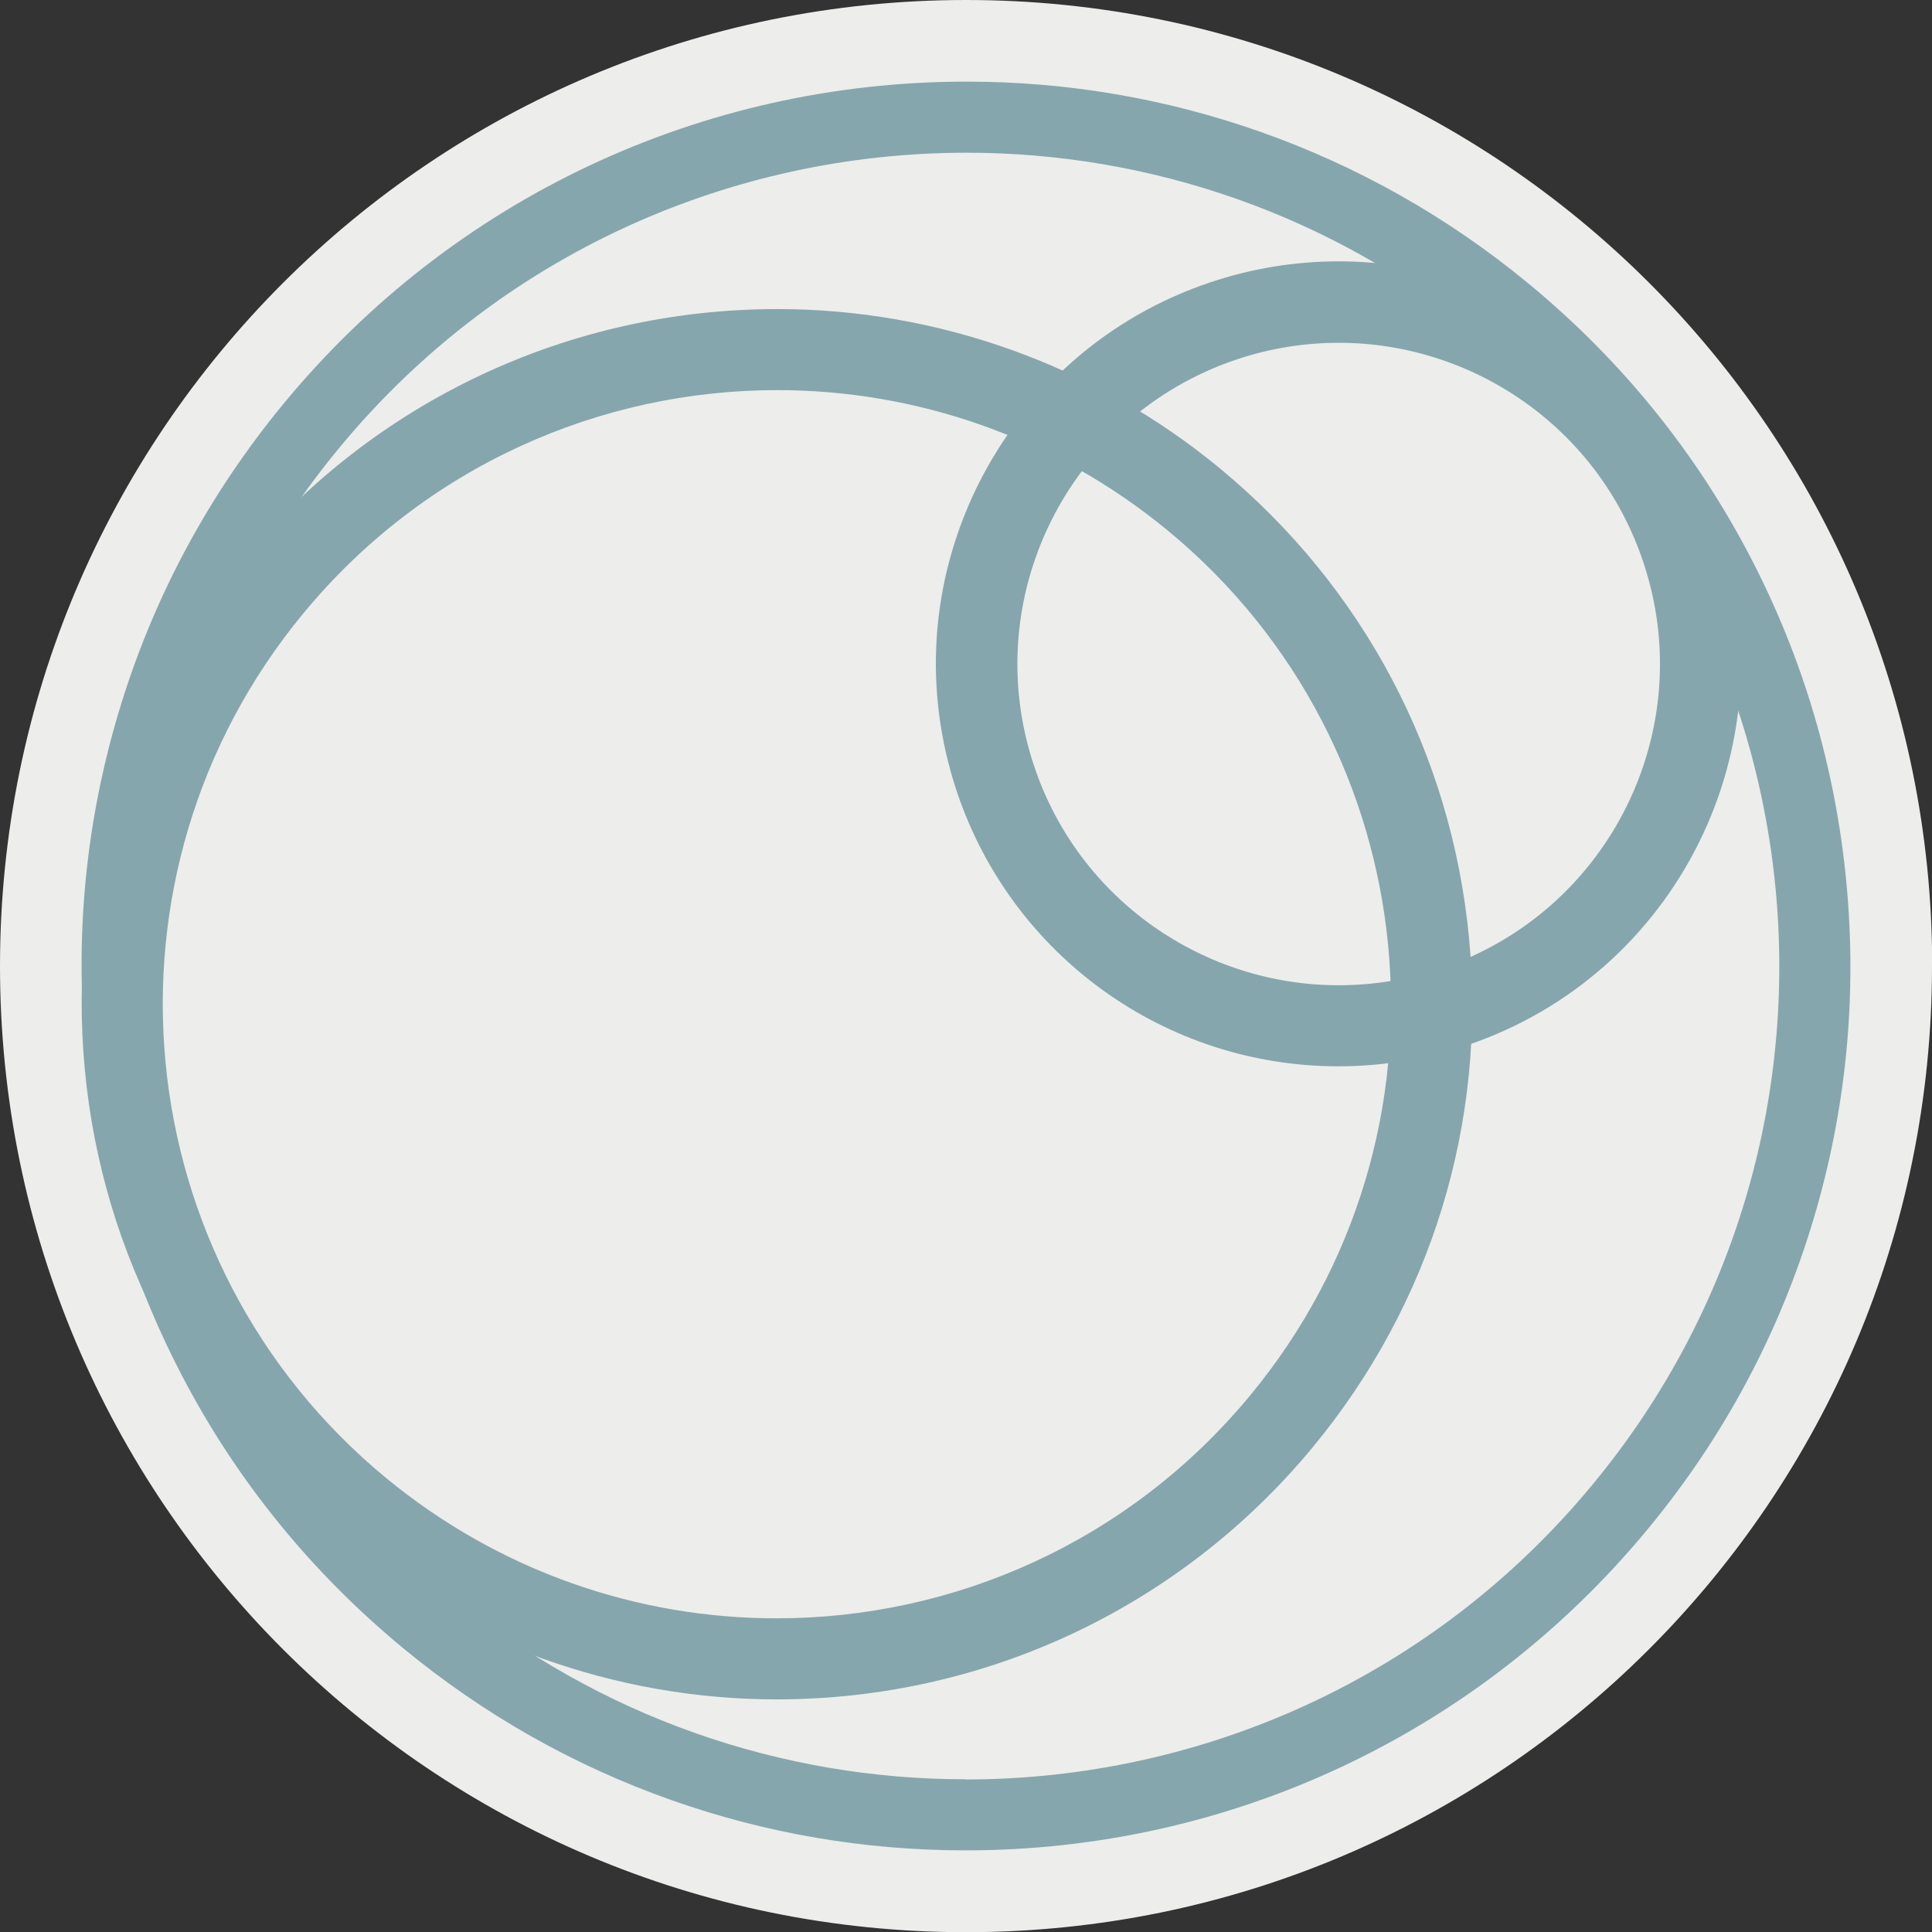 <?xml version="1.0" encoding="UTF-8"?>
<svg id="Layer_1" data-name="Layer 1" xmlns="http://www.w3.org/2000/svg" viewBox="0 0 100.83 100.83">
  <rect x="0" y="0" width="100.83" height="100.83" fill="#333333" stroke="none"/>
  <defs>
    <style>
      .cls-1 {
        fill: #85a6ac;
      }

      .cls-2 {
        fill: #ededec;
      }
    </style>
  </defs>
  <path class="cls-2" d="M100.83,50.42c0,27.84-22.57,50.42-50.42,50.42S0,78.26,0,50.42,22.57,0,50.42,0s50.42,22.57,50.42,50.42"/>
  <g>
    <path class="cls-1" d="M40.53,84.46c-7.19,0-14.42-2.41-20.4-7.34-13.64-11.27-15.57-31.48-4.29-45.12,6.34-7.67,15.49-11.64,24.72-11.64,7.19,0,14.42,2.41,20.4,7.34,13.64,11.27,15.57,31.48,4.29,45.12-6.34,7.67-15.49,11.64-24.72,11.64M40.53,88.69c10.87,0,21.07-4.8,27.99-13.17,6.17-7.47,9.07-16.9,8.15-26.55-.92-9.65-5.54-18.36-13.01-24.53-6.49-5.36-14.69-8.31-23.09-8.31-10.87,0-21.07,4.8-27.99,13.17-6.17,7.47-9.07,16.9-8.15,26.55.92,9.65,5.54,18.36,13.01,24.53,6.49,5.36,14.69,8.31,23.09,8.31h0Z"/>
    <path class="cls-1" d="M50.39,92.86c-9.52,0-19.1-3.19-27.01-9.73C5.31,68.2,2.76,41.45,17.7,23.38c8.39-10.16,20.52-15.41,32.74-15.41,9.52,0,19.1,3.19,27.01,9.73,18.07,14.93,20.62,41.69,5.68,59.76-8.39,10.16-20.52,15.41-32.74,15.41M50.39,96.57c13.83,0,26.8-6.11,35.6-16.76,3.97-4.8,6.88-10.24,8.65-16.16,1.71-5.72,2.29-11.64,1.72-17.61-.57-5.97-2.25-11.67-5.01-16.97-2.85-5.48-6.74-10.27-11.54-14.24-4.21-3.48-8.93-6.15-14.03-7.95-4.93-1.74-10.09-2.62-15.34-2.62-13.83,0-26.8,6.11-35.6,16.76-3.97,4.8-6.88,10.24-8.65,16.16-1.71,5.72-2.29,11.64-1.72,17.61.57,5.97,2.25,11.67,5.01,16.97,2.85,5.48,6.74,10.27,11.54,14.24,4.21,3.48,8.93,6.15,14.03,7.95,4.93,1.74,10.09,2.62,15.34,2.62h0Z"/>
    <path class="cls-1" d="M69.86,51.42c-7,0-13.53-4.42-15.88-11.41-2.96-8.77,1.76-18.28,10.53-21.24,1.78-.6,3.58-.88,5.36-.88,7,0,13.53,4.42,15.88,11.41,2.96,8.77-1.76,18.28-10.53,21.24-1.78.6-3.58.88-5.36.88M69.86,55.65c2.28,0,4.53-.37,6.71-1.1,10.97-3.7,16.89-15.63,13.19-26.61-2.88-8.55-10.88-14.3-19.9-14.3-2.28,0-4.53.37-6.71,1.1-5.32,1.79-9.61,5.55-12.11,10.57-2.49,5.03-2.88,10.72-1.09,16.04,2.88,8.55,10.88,14.3,19.9,14.3h0Z"/>
  </g>
</svg>